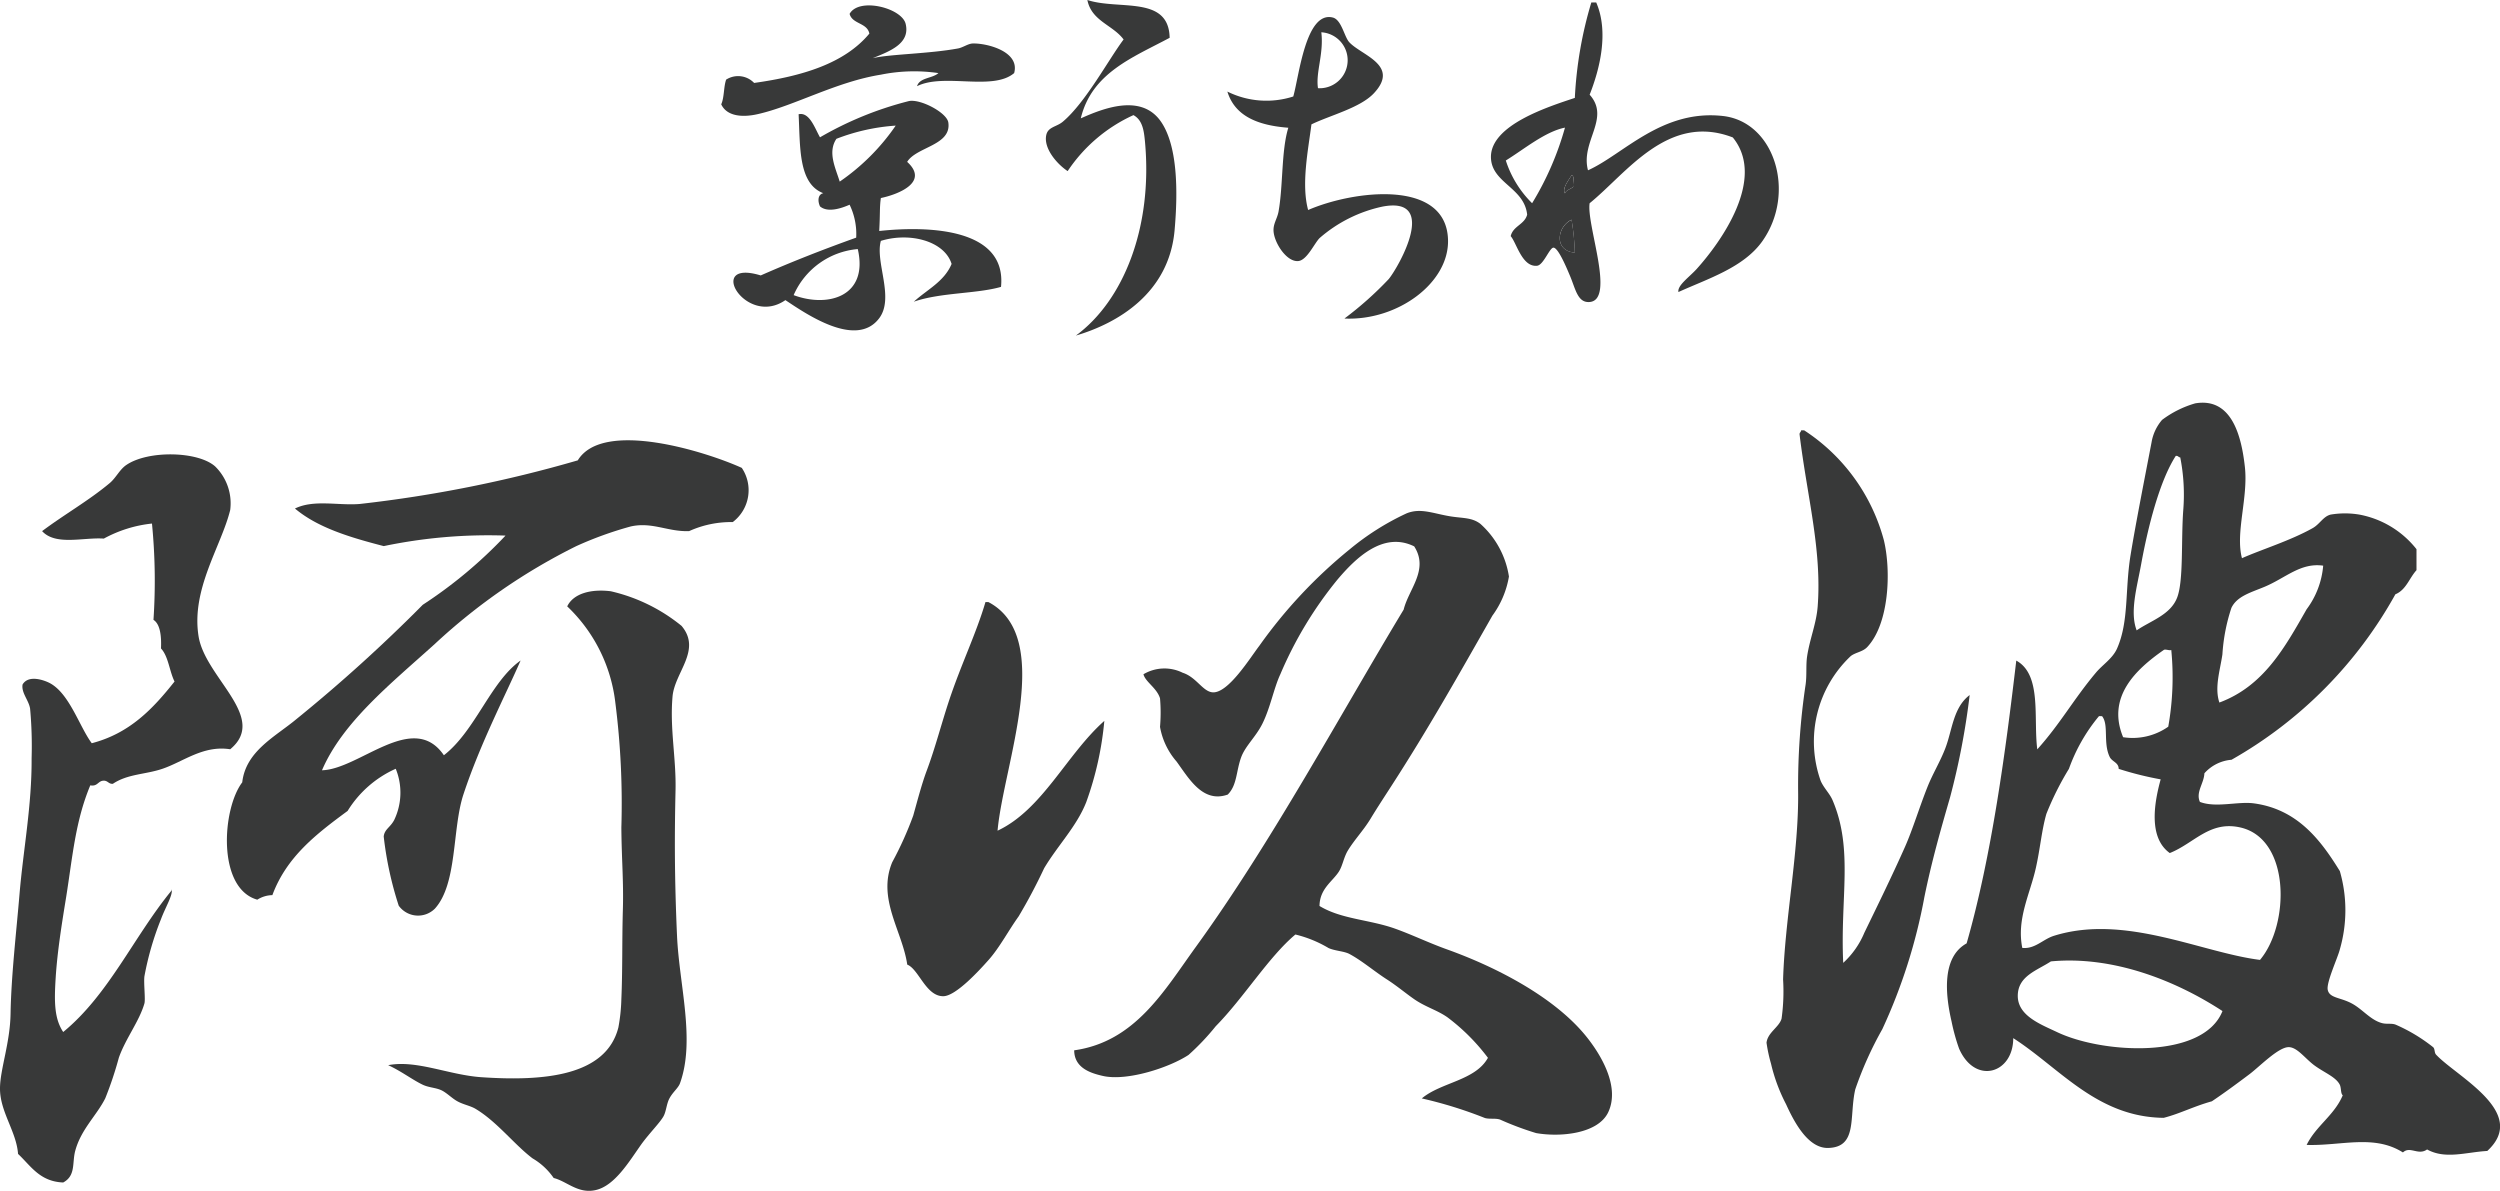<svg xmlns="http://www.w3.org/2000/svg" viewBox="0 0 178.579 85.063"><defs><style>.cls-1{fill:#383939;fill-rule:evenodd;}</style></defs><title>logo-gray</title><g id="レイヤー_2" data-name="レイヤー 2"><g id="レイヤー_2-2" data-name="レイヤー 2"><path class="cls-1" d="M62.332,4.159c1.159-.29,4.022-.311,6.113-.7.351-.068.719-.351,1.058-.353,1-.022,3.371.572,2.939,2.115-1.532,1.3-5.014-.024-6.936.935.188-.629,1.1-.543,1.526-.935a11.941,11.941,0,0,0-4.112.113c-3.193.51-6.213,2.242-8.817,2.824-1.081.242-2.188.151-2.585-.709.222-.48.168-1.24.351-1.761a1.585,1.585,0,0,1,2,.237C57.31,5.441,60.321,4.539,62.1,2.4c-.155-.786-1.218-.666-1.411-1.409.665-1.2,3.708-.427,4,.7C65.053,3.145,63.482,3.68,62.332,4.159Z"/><path class="cls-1" d="M64.8,11.563c1.573,1.425-.565,2.306-1.878,2.583-.1.7-.043,1-.118,2.354,3.738-.4,9.117-.12,8.7,3.992-1.735.5-4.36.4-6.229,1.061.94-.864,2.172-1.432,2.7-2.7-.513-1.648-3.005-2.283-5.054-1.646-.421,1.518.986,4.056-.118,5.526-1.638,2.175-5.223-.314-6.7-1.295-2.844,1.972-5.749-2.98-1.762-1.763,2.2-.971,4.483-1.863,6.818-2.7a4.794,4.794,0,0,0-.471-2.352c-.541.238-1.551.6-2.114.119-.167-.355-.173-.852.237-.942-1.792-.677-1.645-3.291-1.765-5.64.784-.176,1.163,1.017,1.528,1.649a24.6,24.6,0,0,1,6.347-2.588c.821-.174,2.715.824,2.819,1.527C67.981,10.391,65.459,10.48,64.8,11.563ZM59.747,9.916c-.642.959-.065,2.075.235,3.057a15.445,15.445,0,0,0,4-4A14.309,14.309,0,0,0,59.747,9.916Zm1.526,7.876a5.509,5.509,0,0,0-4.582,3.29C59.149,22,62.051,21.179,61.273,17.792Z"/><path class="cls-1" d="M77.673,0c2.25.744,5.816-.352,5.877,2.7-2.626,1.407-5.564,2.5-6.348,5.755,1.549-.689,4.212-1.762,5.644.119,1.3,1.725,1.3,5.14,1.057,7.875-.4,4.511-4.088,6.649-7.052,7.522,3.386-2.481,5.508-7.715,4.935-13.87-.07-.725-.158-1.518-.822-1.878a11.229,11.229,0,0,0-4.7,4c-.805-.538-1.735-1.655-1.526-2.585.131-.58.724-.566,1.176-.941C77.532,7.344,79.188,4.25,80.26,2.82,79.493,1.781,77.967,1.506,77.673,0Z"/><path class="cls-1" d="M93.678,8.885c-.233,1.837-.736,4.28-.236,6.116,3.227-1.4,9.855-2.244,9.992,2.112.1,3.085-3.6,5.815-7.4,5.641A24.482,24.482,0,0,0,99.2,19.933c.692-.843,3.625-5.966-.468-5.171A10.029,10.029,0,0,0,94.268,17c-.375.363-.9,1.584-1.528,1.648-.821.081-1.7-1.264-1.767-2.116-.041-.544.26-.9.354-1.413.337-1.887.193-4.35.7-5.994-2.152-.164-3.812-.814-4.354-2.584a6.271,6.271,0,0,0,4.707.352c.412-1.418.886-6.126,2.822-5.641.629.157.819,1.371,1.175,1.76.861.943,3.643,1.633,1.765,3.646C97.167,7.706,95,8.238,93.678,8.885ZM94.146,6.3a2,2,0,0,0,.238-3.994C94.571,3.832,93.97,5.172,94.146,6.3Z"/><path class="cls-1" d="M113.67.178h.351c.92,2.121.245,4.779-.47,6.586,1.512,1.695-.669,3.339-.118,5.4,2.513-1.124,5.263-4.37,9.64-3.878,3.7.416,5.246,5.489,2.82,8.934-1.332,1.891-3.9,2.685-6,3.641-.089-.471.775-1.065,1.3-1.644,1.706-1.894,5-6.441,2.583-9.4-4.634-1.785-7.6,2.578-10.226,4.7-.241,1.537,1.85,6.9,0,7.056-.868.071-1.008-.949-1.409-1.883-.192-.451-.82-1.992-1.173-2-.278-.005-.712,1.245-1.172,1.293-1.071.112-1.462-1.631-1.884-2.116.172-.733.984-.817,1.175-1.532-.2-1.953-2.567-2.263-2.587-4.111-.018-2.3,4.1-3.6,5.993-4.231A28.512,28.512,0,0,1,113.67.178Zm-6.107,11.286a7.491,7.491,0,0,0,1.878,3.052,21.323,21.323,0,0,0,2.348-5.4C110.357,9.408,108.877,10.655,107.563,11.464Zm4.226,2.347c.092-.256.411-.29.589-.469-.07-.242.141-.771-.117-.823C112.068,12.846,111.562,13.465,111.789,13.811Zm.7,4.235a16.643,16.643,0,0,0-.233-2.351C111.226,16.182,110.966,17.911,112.494,18.046Z"/><path class="cls-1" d="M112.261,12.519c.258.052.047.581.117.823-.178.179-.5.213-.589.469C111.562,13.465,112.068,12.846,112.261,12.519Z"/><path class="cls-1" d="M112.261,15.7a16.643,16.643,0,0,1,.233,2.351C110.966,17.911,111.226,16.182,112.261,15.7Z"/><path class="cls-1" d="M94.254,64.715c1.556.946,3.542.965,5.373,1.611,1.218.432,2.45,1.033,3.762,1.5,3.613,1.3,7.447,3.35,9.67,5.911,1.033,1.191,2.747,3.716,1.825,5.7-.721,1.552-3.425,1.807-5.159,1.5a21.64,21.64,0,0,1-2.579-.966c-.337-.109-.727-.013-1.076-.109a30.4,30.4,0,0,0-4.509-1.4c1.38-1.16,3.818-1.266,4.725-2.9a14.481,14.481,0,0,0-2.9-2.9c-.745-.518-1.548-.723-2.367-1.288-.6-.416-1.231-.947-1.93-1.4-.892-.567-1.783-1.34-2.689-1.826-.39-.21-1.022-.214-1.5-.428a8.553,8.553,0,0,0-2.368-.967c-1.91,1.6-3.688,4.519-5.693,6.555A17.061,17.061,0,0,1,84.9,75.354c-1.359.9-4.4,1.9-6.128,1.5-.835-.191-2.032-.55-2.041-1.828,4.371-.615,6.433-4.274,8.707-7.411,5.388-7.436,10.378-16.708,14.828-24.07.365-1.478,1.818-2.846.753-4.516-2.221-1.1-4.2.859-5.478,2.368a27.826,27.826,0,0,0-4.084,6.766c-.462.979-.714,2.4-1.29,3.548-.465.927-1.2,1.563-1.5,2.36-.371.992-.29,2.015-.968,2.687-1.781.628-2.77-1.147-3.657-2.363a5.112,5.112,0,0,1-1.18-2.472,11.874,11.874,0,0,0,0-2.041c-.229-.744-1.045-1.168-1.183-1.719a2.93,2.93,0,0,1,2.8-.108c.986.315,1.438,1.355,2.149,1.4,1.11.066,2.658-2.449,3.333-3.332A34.765,34.765,0,0,1,96.4,39.248a18.61,18.61,0,0,1,4.081-2.581c1.012-.4,1.867.011,3.119.216.9.145,1.538.072,2.145.536a6.346,6.346,0,0,1,2.041,3.763,6.564,6.564,0,0,1-1.182,2.794c-2.438,4.284-4.592,8.106-7.2,12.143-.514.8-1.023,1.567-1.5,2.36-.5.822-1.16,1.517-1.612,2.255-.308.5-.376,1.076-.643,1.508C95.2,62.962,94.271,63.465,94.254,64.715Z"/><path class="cls-1" d="M71.257,59.338c3.214-1.509,4.93-5.451,7.627-7.843a23.2,23.2,0,0,1-1.291,5.8c-.681,1.735-2.038,3.092-3.009,4.726a38.936,38.936,0,0,1-1.825,3.443c-.725,1.008-1.354,2.223-2.151,3.116-.622.7-2.316,2.568-3.222,2.581-1.249.015-1.754-1.935-2.58-2.257-.343-2.386-2.162-4.69-1.074-7.312a24.736,24.736,0,0,0,1.5-3.328c.322-1.147.61-2.263.97-3.227.608-1.625,1.054-3.378,1.61-5.048.838-2.514,1.929-4.762,2.581-6.981h.212C75.374,45.514,71.68,54.625,71.257,59.338Z"/><path class="cls-1" d="M160.147,39.873c1.381-.615,3.462-1.254,5.051-2.148.515-.291.755-.838,1.288-.968a6.226,6.226,0,0,1,2.041,0,6.788,6.788,0,0,1,4.087,2.472v1.5c-.514.565-.742,1.409-1.507,1.721A30.634,30.634,0,0,1,159.4,54.272a2.9,2.9,0,0,0-1.937.966c-.024.712-.632,1.346-.32,2.044,1.157.441,2.709-.053,3.866.105,3.124.427,4.779,2.646,6.13,4.838a10.085,10.085,0,0,1,0,5.589c-.155.62-.982,2.374-.864,2.9.131.591.909.527,1.721.967.771.414,1.327,1.178,2.15,1.4.339.092.671,0,.966.106a11.962,11.962,0,0,1,2.687,1.612c.143.124.079.394.215.537,1.466,1.574,6.647,4.132,3.656,6.879-1.532.087-2.992.616-4.3-.108-.632.456-1.221-.267-1.724.214-2.079-1.309-4.379-.462-6.879-.537.672-1.37,1.976-2.11,2.58-3.547-.158-.118-.1-.519-.211-.751-.29-.57-1.1-.854-1.83-1.394-.669-.5-1.216-1.293-1.824-1.293-.743,0-2.095,1.406-2.8,1.934-1,.753-1.872,1.389-2.686,1.935-1.347.377-2.232.866-3.439,1.181-4.769-.054-7.411-3.55-10.748-5.693,0,2.541-2.727,3.352-3.868.751a14.011,14.011,0,0,1-.536-1.934c-.466-2.007-.688-4.61,1.074-5.586,1.793-6.24,2.8-13.835,3.547-20.2,1.842,1.01,1.215,4.109,1.5,6.34,1.639-1.82,2.585-3.566,4.19-5.48.468-.56,1.193-1.01,1.507-1.719.859-1.946.558-4.17.965-6.664.371-2.283,1.082-5.873,1.5-8.062a3.293,3.293,0,0,1,.752-1.608,7.278,7.278,0,0,1,2.366-1.181c2.637-.448,3.307,2.394,3.546,4.509C160.61,35.533,159.662,38.047,160.147,39.873Zm-4.623,2.793c.457-1.217.27-4.094.43-6.232a13.759,13.759,0,0,0-.215-3.76c-.135-.007-.148-.135-.321-.108-1.149,1.778-1.979,5.038-2.472,7.737-.305,1.674-.823,3.416-.321,4.726C153.613,44.343,155.058,43.924,155.524,42.666Zm6.234-.749c-1,.415-1.962.67-2.363,1.5a13.059,13.059,0,0,0-.645,3.329c-.167,1.14-.576,2.366-.216,3.438,3.184-1.182,4.692-3.969,6.231-6.661a6.04,6.04,0,0,0,1.184-3.117C164.329,40.176,163.263,41.289,161.758,41.917Zm-7.2,4.513c-1.987,1.383-4.091,3.353-2.9,6.23a4.423,4.423,0,0,0,3.224-.752,20.171,20.171,0,0,0,.216-5.478C154.959,46.492,154.679,46.346,154.558,46.43Zm-4.622,4.722a12.394,12.394,0,0,0-2.149,3.766,21.059,21.059,0,0,0-1.612,3.221c-.343,1.2-.433,2.448-.753,3.871-.413,1.854-1.381,3.621-.967,5.7.907.094,1.465-.611,2.255-.862,5.071-1.591,10.554,1.2,14.726,1.719,2.128-2.529,2.185-8.638-1.4-9.459-2.2-.5-3.291,1.124-5.045,1.827-1.6-1.143-1.058-3.778-.651-5.264a23.8,23.8,0,0,1-3-.75c0-.463-.48-.506-.646-.863-.478-1.005-.045-2.278-.539-2.9ZM146.5,68.674c-1,.656-2.368,1.044-2.367,2.467s1.648,2.034,2.8,2.581c3.274,1.564,10.46,1.955,11.822-1.5C155.416,70.041,150.938,68.258,146.5,68.674Z"/><path class="cls-1" d="M131.664,68.779a6.091,6.091,0,0,0,1.508-2.149c.936-1.93,1.955-4,2.9-6.126.553-1.246,1.034-2.846,1.614-4.3.382-.959.935-1.851,1.287-2.794.482-1.274.549-2.873,1.723-3.761a52.461,52.461,0,0,1-1.4,7.307c-.647,2.241-1.3,4.508-1.83,7.1a39.443,39.443,0,0,1-3.007,9.455,25.683,25.683,0,0,0-1.933,4.3c-.454,1.959.186,4.132-1.933,4.189-1.414.039-2.4-1.776-3.009-3.117a12.319,12.319,0,0,1-1.077-2.9,11.068,11.068,0,0,1-.322-1.5c.085-.736.9-1.107,1.075-1.719a14.009,14.009,0,0,0,.109-2.8c.135-4.37,1.13-9.127,1.074-13.435a48.718,48.718,0,0,1,.535-7.631c.095-.681.012-1.417.11-2.034.195-1.255.661-2.339.752-3.548.306-4.042-.755-7.851-1.29-12.254-.031-.173.1-.18.106-.323h.218a13.539,13.539,0,0,1,5.694,7.85c.525,2.186.385,5.95-1.183,7.626-.327.353-.834.379-1.182.649a8.386,8.386,0,0,0-2.149,8.913c.218.508.656.914.856,1.4C132.4,60.683,131.442,64.116,131.664,68.779Z"/><path class="cls-1" d="M23,55.022c2.676-.071,6.506-4.286,8.707-1.073,2.259-1.756,3.339-5.258,5.481-6.768-1.055,2.423-2.9,5.969-4.083,9.561-.814,2.456-.422,6.383-2.043,8.166a1.7,1.7,0,0,1-2.58-.213,24.969,24.969,0,0,1-1.073-4.942c.055-.522.476-.65.753-1.187a4.52,4.52,0,0,0,.106-3.652,7.748,7.748,0,0,0-3.437,3.011c-2.185,1.615-4.35,3.247-5.375,6.016a2.067,2.067,0,0,0-1.077.325c-2.888-.815-2.514-6.494-1.075-8.383.254-2.243,2.377-3.267,3.87-4.516A111.993,111.993,0,0,0,30.2,43.2a32.428,32.428,0,0,0,5.911-4.942,36.479,36.479,0,0,0-8.7.751c-2.389-.619-4.71-1.308-6.342-2.684,1.349-.66,3.092-.2,4.622-.325a92.7,92.7,0,0,0,15.581-3.116c1.8-2.952,9.185-.612,11.715.537a2.854,2.854,0,0,1-.646,3.872,7.277,7.277,0,0,0-3.114.645c-1.51.062-2.649-.681-4.19-.328a25.992,25.992,0,0,0-3.87,1.4A42.564,42.564,0,0,0,31.059,46C27.913,48.842,24.478,51.578,23,55.022Z"/><path class="cls-1" d="M27.727,76.087c2.038-.392,4.325.7,6.665.86,4.481.306,8.9-.092,9.779-3.549a12.7,12.7,0,0,0,.214-2.039c.091-2.046.044-4.186.107-6.34.062-2.087-.093-3.682-.107-5.914a57.032,57.032,0,0,0-.431-8.917,11.273,11.273,0,0,0-3.437-6.874c.441-.916,1.689-1.258,3.115-1.079a12.384,12.384,0,0,1,5.053,2.473c1.459,1.733-.5,3.317-.645,5.051-.2,2.307.263,4.4.215,6.659-.075,3.309-.075,6.353.106,10.427.155,3.512,1.319,7.458.214,10.529-.12.342-.508.626-.751,1.077-.218.4-.23.929-.43,1.289-.267.479-1.034,1.229-1.612,2.039-.848,1.2-1.869,2.918-3.224,3.227-1.264.293-2.068-.628-3.009-.86a4.7,4.7,0,0,0-1.505-1.4c-1.29-.969-2.549-2.634-4.084-3.545-.374-.219-.869-.3-1.29-.535-.365-.2-.706-.555-1.074-.754-.421-.224-.926-.206-1.4-.428C29.478,77.143,28.639,76.5,27.727,76.087Z"/><path class="cls-1" d="M4.515,84.467C2.833,84.4,2.2,83.277,1.289,82.426,1.17,80.8-.026,79.4,0,77.7c.023-1.356.718-3.217.754-5.267.047-2.75.415-5.863.643-8.595.265-3.14.88-6.28.861-9.675a29.274,29.274,0,0,0-.108-3.545c-.094-.6-.636-1.127-.538-1.721.424-.724,1.552-.306,1.936-.107,1.414.742,2.13,3.129,3.007,4.3,2.733-.711,4.393-2.491,5.913-4.408-.37-.741-.433-1.788-.968-2.363.034-.752-.019-1.714-.537-2.042a41.952,41.952,0,0,0-.107-6.879,9.161,9.161,0,0,0-3.44,1.075c-1.439-.105-3.439.525-4.408-.534C4.551,36.777,6.359,35.75,7.847,34.5c.454-.387.7-.967,1.184-1.29,1.555-1.056,5.112-.985,6.336.106a3.686,3.686,0,0,1,1.076,3.118c-.645,2.606-2.805,5.653-2.257,9.03.482,2.964,5,5.793,2.257,8.057-1.927-.3-3.334.884-4.835,1.393-1.231.42-2.474.357-3.547,1.076-.339.022-.358-.283-.753-.215-.321.071-.374.413-.858.323-1.071,2.563-1.266,5.108-1.72,7.955-.3,1.847-.633,3.882-.753,5.8-.108,1.712-.1,2.907.538,3.865,3.266-2.678,5.052-6.835,7.736-10.1-.009-.033.015-.075,0-.107.142.367-.43,1.277-.751,2.147a21.18,21.18,0,0,0-1.184,4.083c-.061.473.083,1.647,0,1.938-.372,1.284-1.332,2.482-1.825,3.869a26.115,26.115,0,0,1-.969,2.9c-.617,1.237-1.733,2.211-2.149,3.761C5.144,83.07,5.426,83.975,4.515,84.467Z"/></g></g></svg>